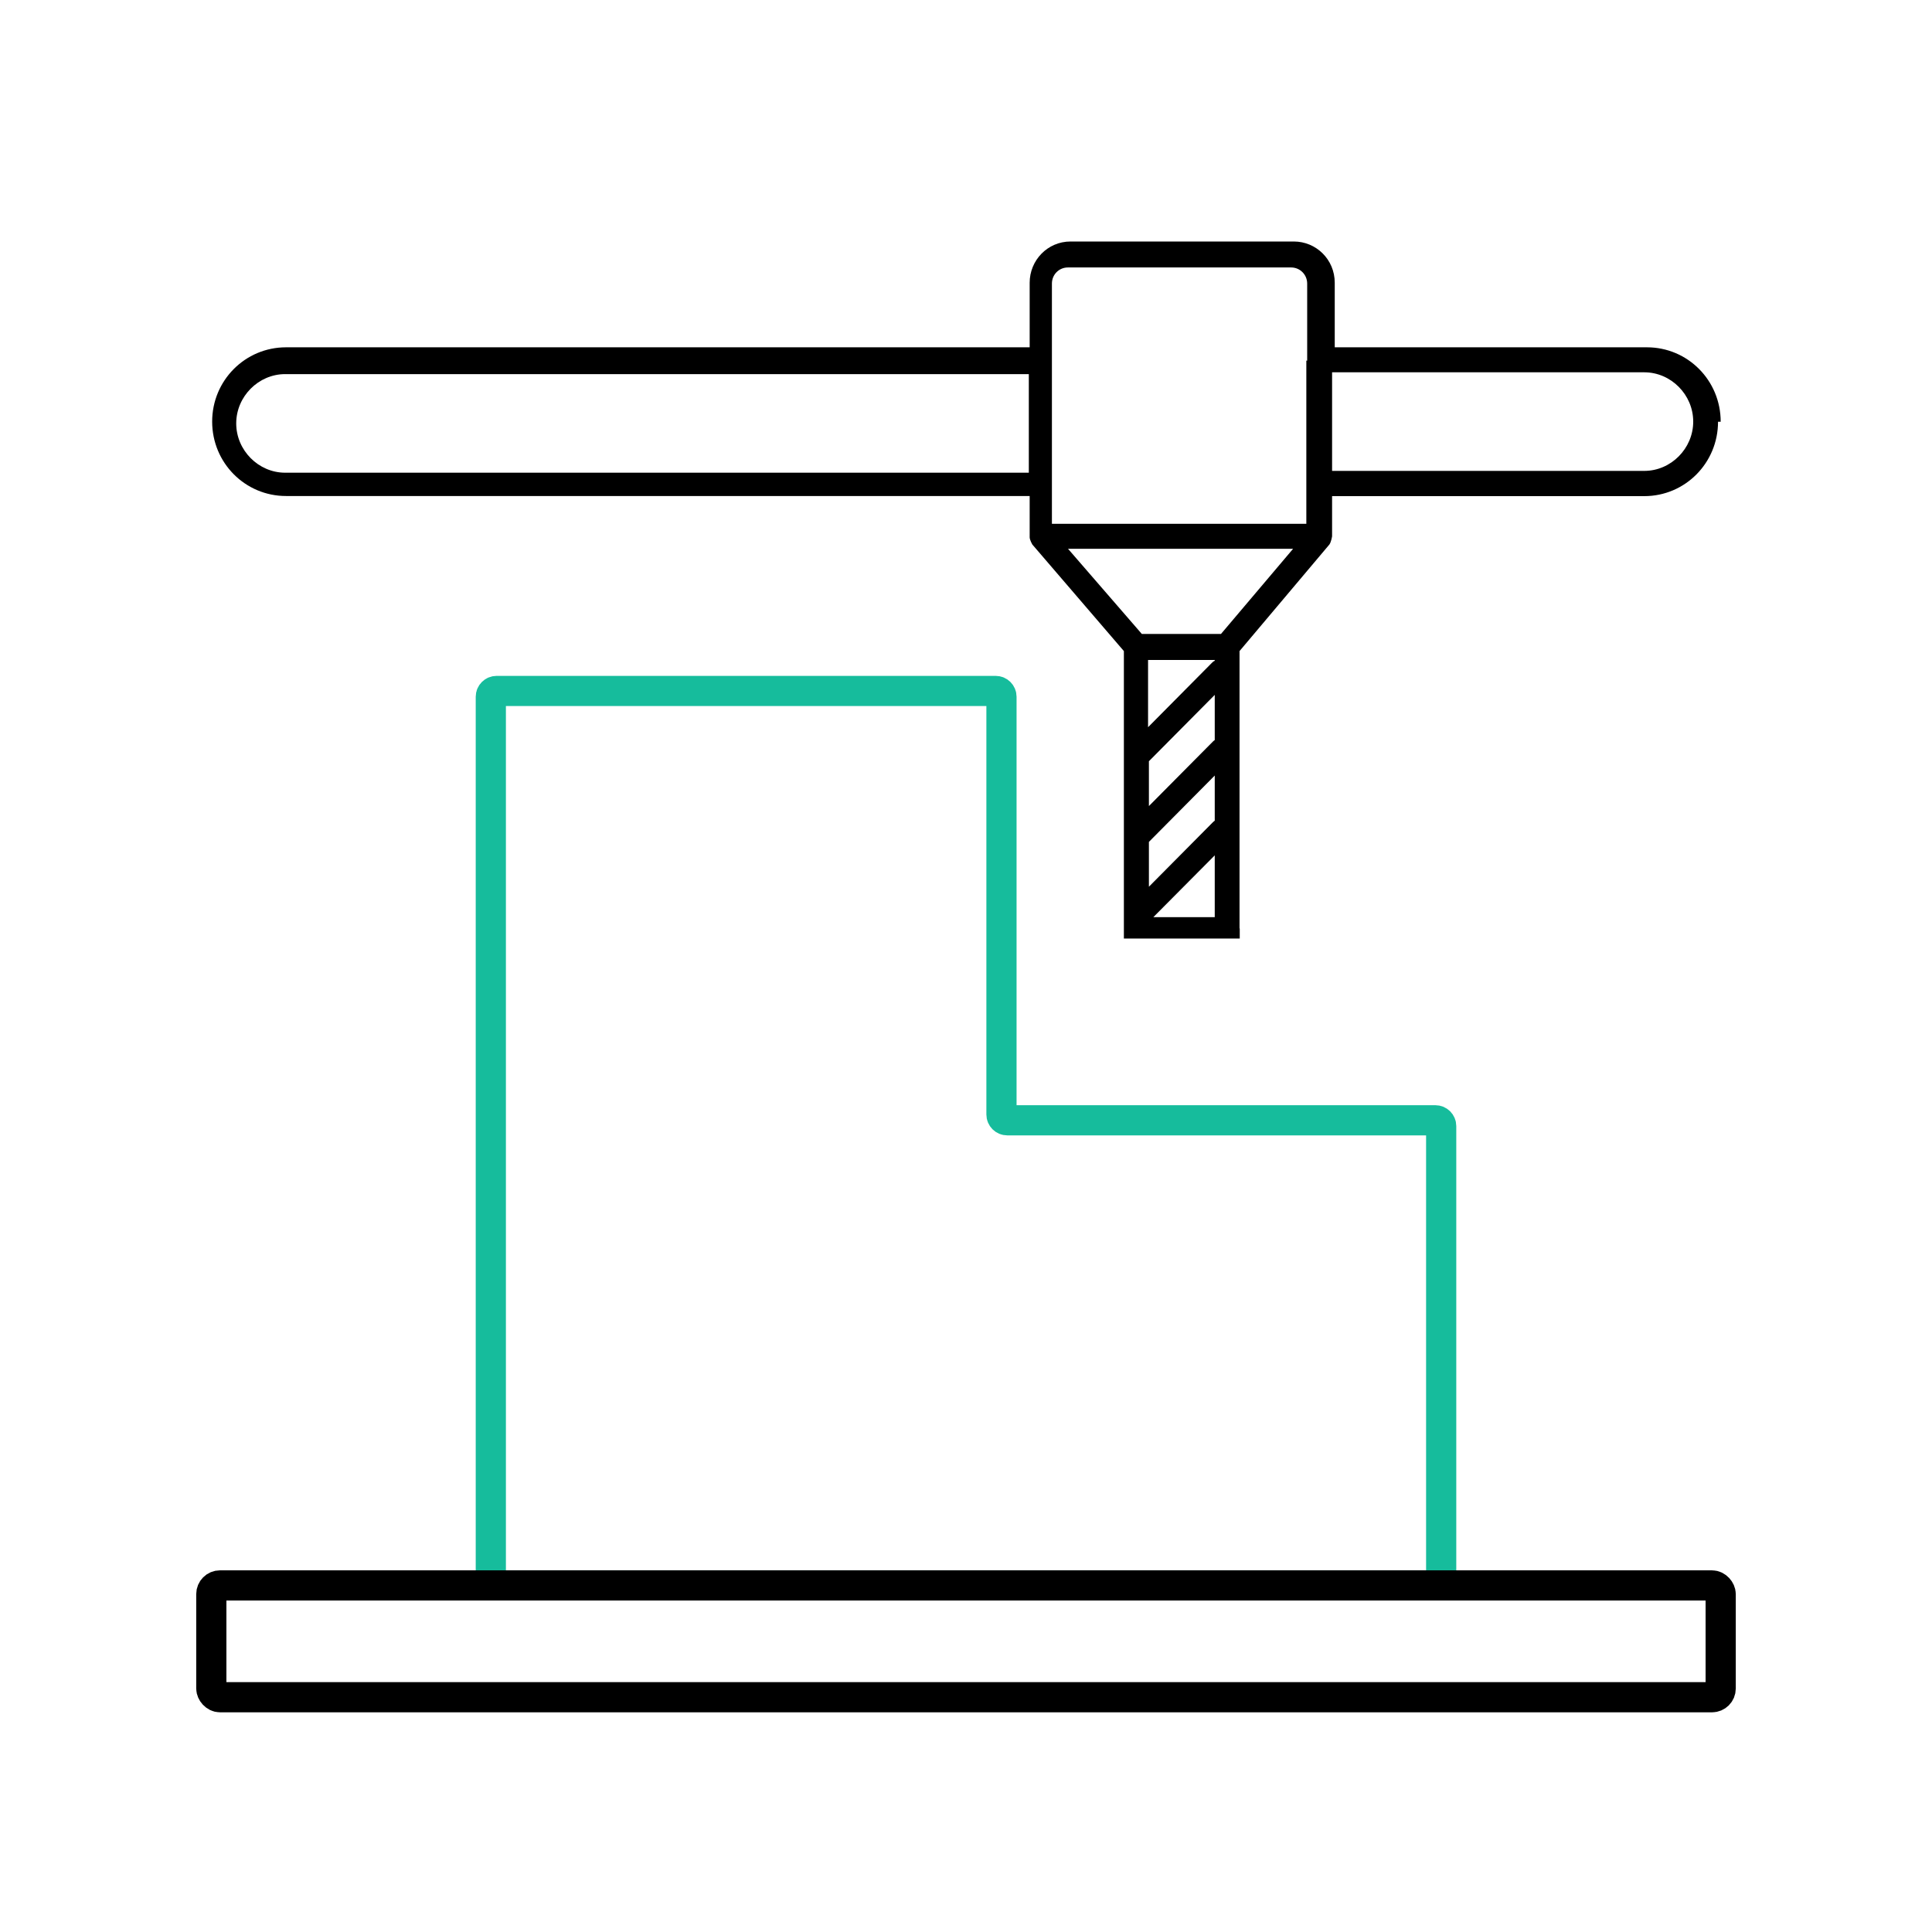 <?xml version="1.0" encoding="UTF-8"?> <svg xmlns="http://www.w3.org/2000/svg" width="64" height="64" viewBox="0 0 64 64" fill="none"><path d="M9.476 16.431H34.109V17.797C34.109 17.885 34.196 18.036 34.196 18.036L37.23 21.568V31.091H41.068V30.754H41.061V21.568L44.039 18.036C44.099 17.948 44.127 17.769 44.127 17.769V16.435H54.468C55.824 16.435 56.912 15.335 56.912 13.97H57C57 12.604 55.911 11.505 54.556 11.505H44.215V9.366C44.215 8.593 43.597 8 42.859 8H35.464C34.699 8 34.109 8.625 34.109 9.366V11.505H9.476C8.12 11.505 7.028 12.604 7.028 13.966C7.028 15.329 8.117 16.431 9.476 16.431ZM44.127 12.333H54.468C55.353 12.333 56.09 13.074 56.09 13.966C56.09 14.858 55.353 15.599 54.468 15.599H44.127V12.333ZM40.18 27.236L38.059 29.374V27.889L40.24 25.691V27.187C40.212 27.204 40.18 27.236 40.18 27.236ZM40.24 28.335V30.382H38.206L40.24 28.335ZM40.18 24.564L38.059 26.702V25.217L40.24 23.019V24.515C40.212 24.532 40.18 24.564 40.18 24.564ZM40.24 21.891C40.212 21.891 40.152 21.951 40.152 21.951L38.031 24.09V21.863H40.24V21.891ZM40.447 21H37.824L35.38 18.18H42.835L40.447 21ZM34.846 9.394C34.846 9.096 35.081 8.86 35.376 8.86H42.771C43.066 8.86 43.302 9.099 43.302 9.394V11.947H43.274V17.351H34.846V9.394ZM9.447 12.393H34.081V15.659H9.447C8.563 15.659 7.825 14.918 7.825 14.026C7.825 13.134 8.563 12.393 9.447 12.393Z" fill="black"></path><path d="M16.259 23.081V52.326C16.259 52.432 16.345 52.518 16.452 52.518H47.548C47.655 52.518 47.741 52.432 47.741 52.326V37.303C47.741 37.197 47.655 37.111 47.548 37.111H33.367C33.261 37.111 33.175 37.025 33.175 36.919V23.081C33.175 22.975 33.089 22.889 32.982 22.889H16.452C16.345 22.889 16.259 22.975 16.259 23.081Z" stroke="#16BC9C"></path><rect x="7" y="52.519" width="50" height="3.704" rx="0.288" stroke="black"></rect></svg> 